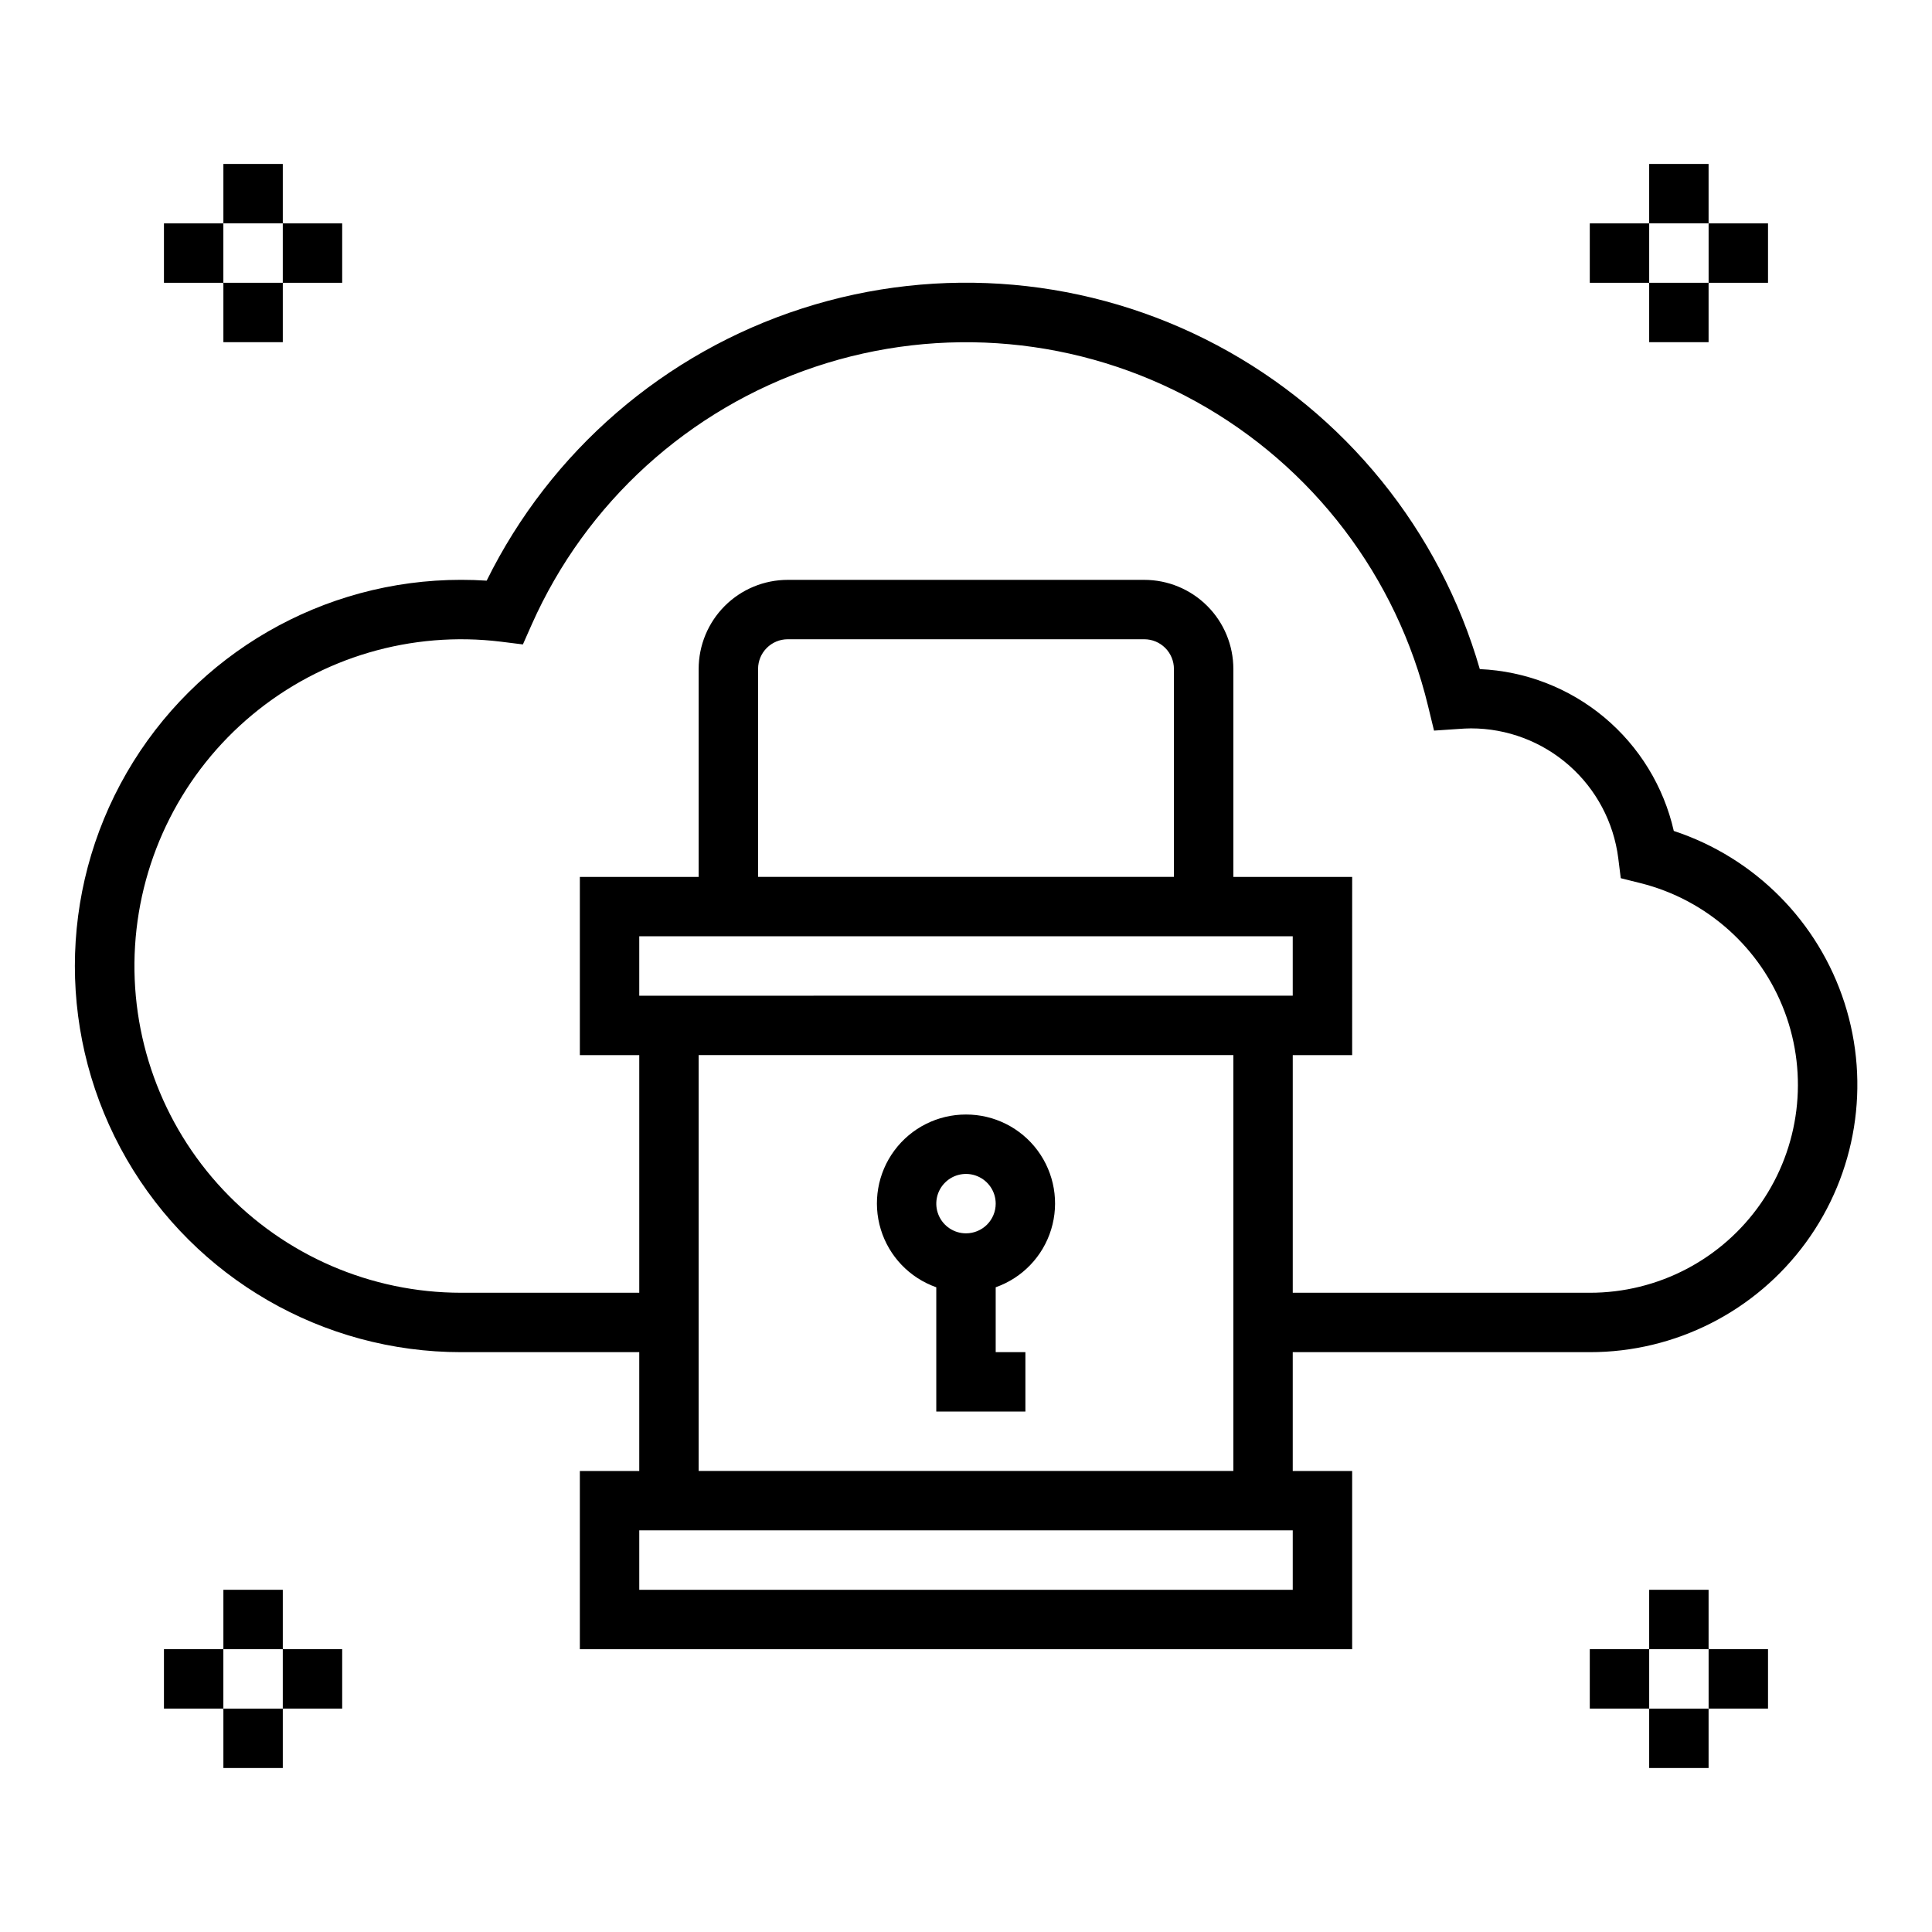 <?xml version="1.0" encoding="UTF-8"?>
<!-- The Best Svg Icon site in the world: iconSvg.co, Visit us! https://iconsvg.co -->
<svg fill="#000000" width="800px" height="800px" version="1.1" viewBox="144 144 512 512" xmlns="http://www.w3.org/2000/svg">
 <g>
  <path d="m400 439.36c-7.481-0.016-14.523 3.523-18.977 9.531-4.453 6.012-5.789 13.777-3.598 20.93 2.191 7.152 7.644 12.836 14.699 15.32v32.938h23.617v-15.742h-7.871v-17.195c7.055-2.484 12.512-8.168 14.699-15.32 2.191-7.152 0.855-14.918-3.598-20.93-4.453-6.008-11.496-9.547-18.973-9.531zm0 31.488c-3.184 0-6.055-1.918-7.273-4.859-1.219-2.941-0.547-6.328 1.707-8.578 2.25-2.254 5.637-2.926 8.578-1.707 2.941 1.219 4.859 4.086 4.859 7.273 0 2.086-0.828 4.09-2.305 5.566-1.477 1.473-3.481 2.305-5.566 2.305z"/>
  <path d="m587.57 364.2c-2.684-11.793-9.172-22.375-18.457-30.125-9.289-7.746-20.863-12.227-32.949-12.754-10.629-36.824-35.723-67.777-69.559-85.789-33.836-18.008-73.523-21.543-110.01-9.797-36.484 11.746-66.656 37.773-83.625 72.145-2.242-0.148-4.508-0.219-6.793-0.219-36.562 0-70.348 19.504-88.629 51.168-18.277 31.66-18.277 70.672 0 102.34 18.281 31.66 52.066 51.168 88.629 51.168h47.23v31.488h-15.742v47.23h204.67v-47.23h-15.746v-31.488h78.723c22.648 0.02 43.941-10.793 57.289-29.09 13.352-18.293 17.148-41.871 10.223-63.434-6.93-21.562-23.75-38.512-45.258-45.609zm-100.98 201.11h-173.18v-15.746h173.18zm-157.44-31.488v-110.21h141.7v110.21zm-15.742-125.95v-15.746h173.18v15.742zm31.488-31.488v-55.105c0-4.348 3.523-7.871 7.871-7.871h94.465c2.09 0 4.09 0.828 5.566 2.305 1.477 1.477 2.305 3.481 2.305 5.566v55.105zm220.42 110.21h-78.723v-62.977h15.742l0.004-47.23h-31.488v-55.105c0-6.262-2.488-12.27-6.918-16.699-4.43-4.43-10.438-6.914-16.699-6.914h-94.465c-6.262 0-12.27 2.484-16.699 6.914-4.43 4.43-6.918 10.438-6.918 16.699v55.105h-31.484v47.23h15.742v62.977h-47.23c-23.883-0.012-46.695-9.883-63.051-27.281-16.355-17.402-24.801-40.781-23.34-64.617 1.465-23.836 12.707-46.008 31.07-61.277 18.359-15.266 42.211-22.273 65.914-19.363l5.801 0.723 2.363-5.336c14.352-32.254 41.582-57.004 75.059-68.223 33.477-11.215 70.121-7.867 101.01 9.23 30.887 17.098 53.184 46.375 61.453 80.695l1.574 6.473 6.644-0.449c1.016-0.07 2.086-0.141 3.148-0.141 9.57 0 18.812 3.492 25.996 9.816 7.184 6.324 11.816 15.051 13.031 24.543l0.668 5.344 5.234 1.309h0.004c17.547 4.398 31.816 17.129 38.184 34.062 6.363 16.93 4.016 35.91-6.289 50.777-10.305 14.867-27.25 23.73-45.34 23.715z"/>
  <path d="m203.2 187.45h15.742v15.742h-15.742z"/>
  <path d="m187.45 203.2h15.742v15.742h-15.742z"/>
  <path d="m203.2 218.94h15.742v15.742h-15.742z"/>
  <path d="m218.94 203.2h15.742v15.742h-15.742z"/>
  <path d="m581.05 187.45h15.742v15.742h-15.742z"/>
  <path d="m565.31 203.2h15.742v15.742h-15.742z"/>
  <path d="m581.05 218.94h15.742v15.742h-15.742z"/>
  <path d="m596.8 203.2h15.742v15.742h-15.742z"/>
  <path d="m203.2 565.31h15.742v15.742h-15.742z"/>
  <path d="m187.45 581.05h15.742v15.742h-15.742z"/>
  <path d="m203.2 596.8h15.742v15.742h-15.742z"/>
  <path d="m218.94 581.05h15.742v15.742h-15.742z"/>
  <path d="m581.05 565.31h15.742v15.742h-15.742z"/>
  <path d="m565.31 581.05h15.742v15.742h-15.742z"/>
  <path d="m581.05 596.8h15.742v15.742h-15.742z"/>
  <path d="m596.8 581.05h15.742v15.742h-15.742z"/>
 </g>
</svg>